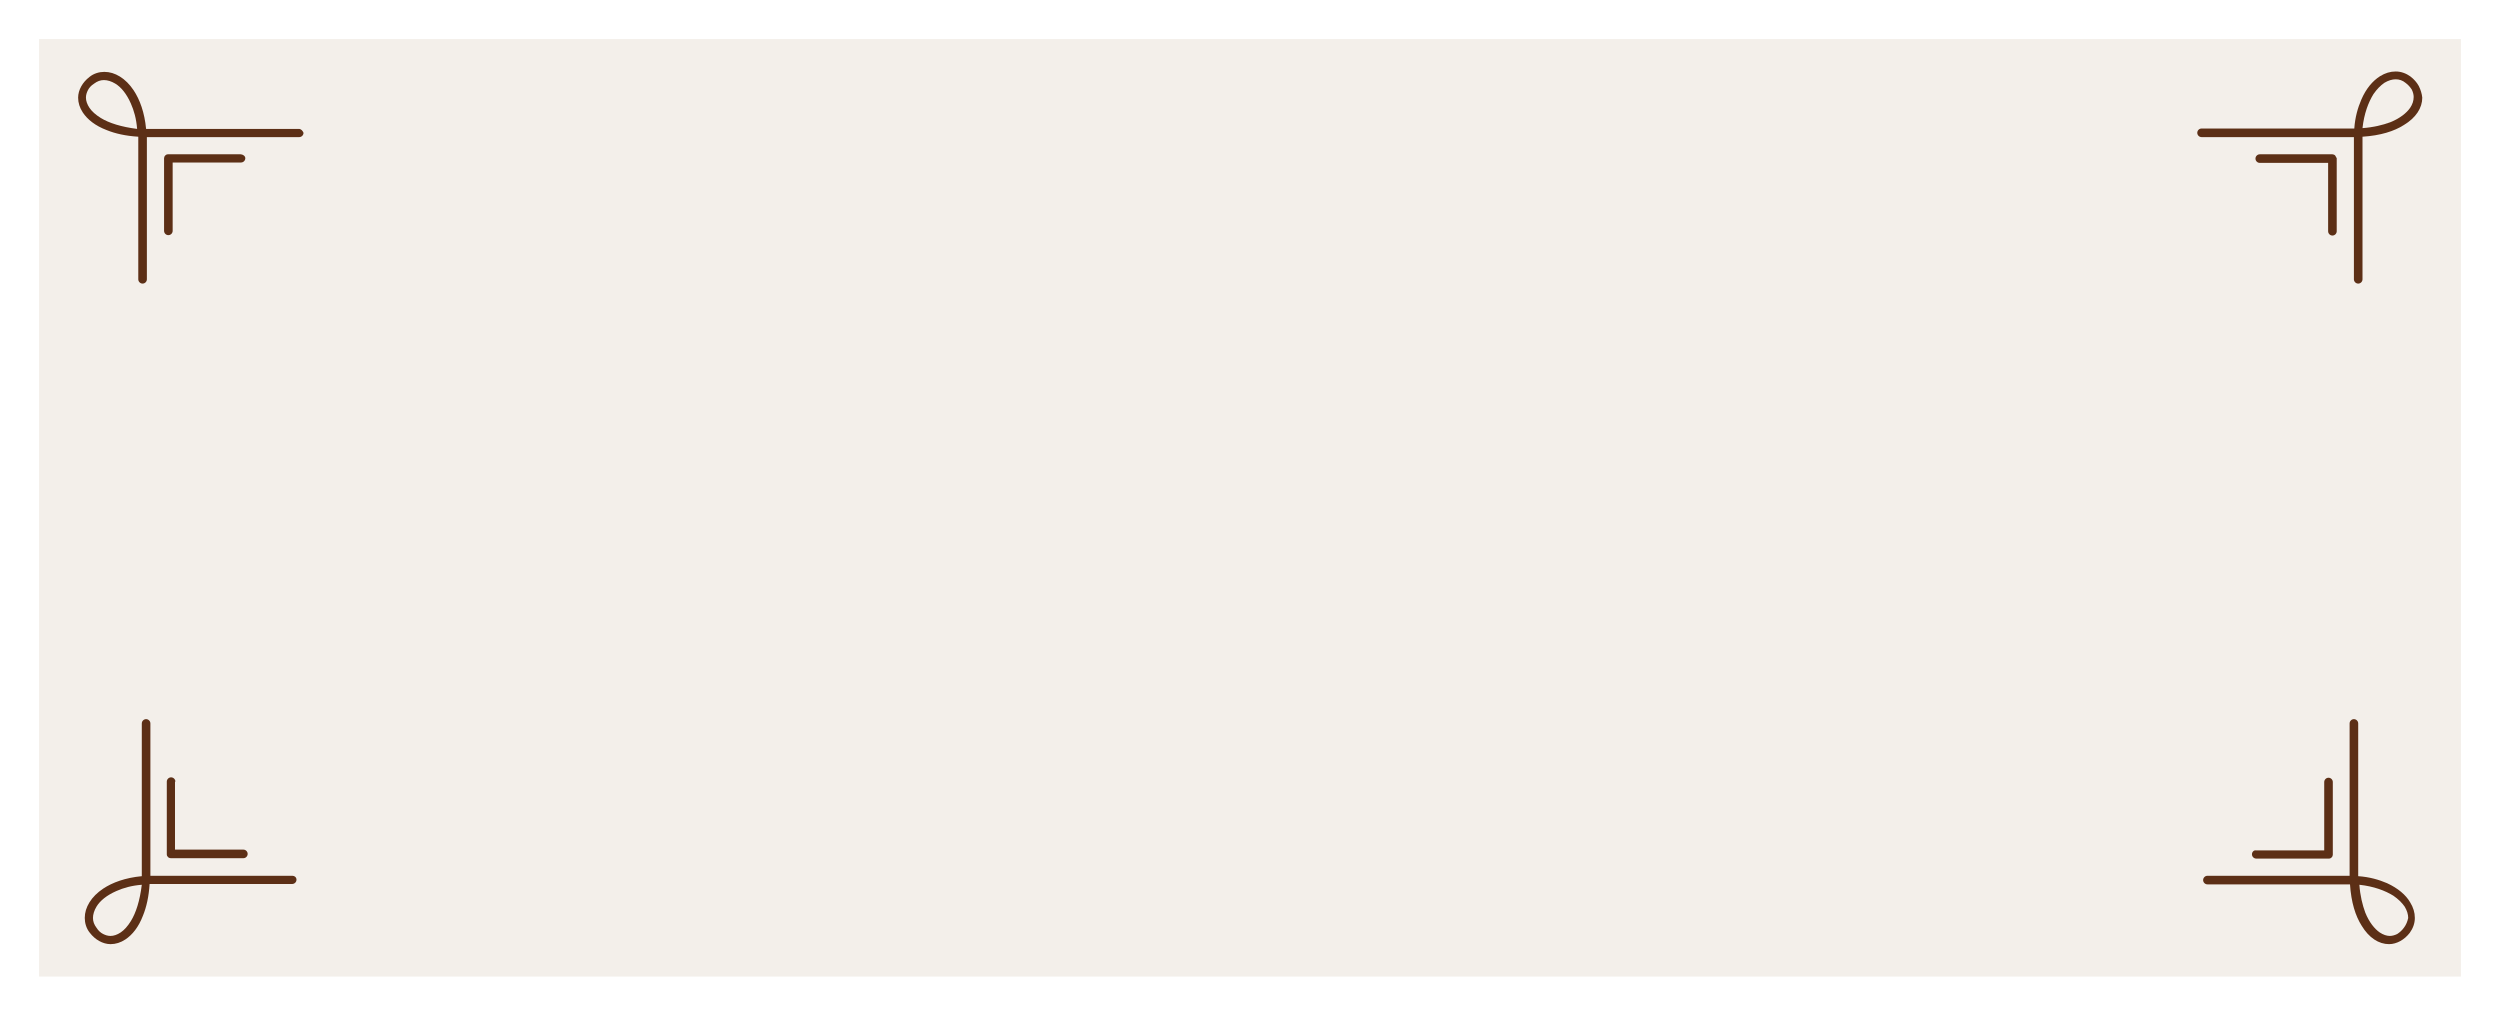<?xml version="1.0" encoding="utf-8"?>
<!-- Generator: Adobe Illustrator 25.4.1, SVG Export Plug-In . SVG Version: 6.00 Build 0)  -->
<svg version="1.1" id="レイヤー_1" xmlns="http://www.w3.org/2000/svg" xmlns:xlink="http://www.w3.org/1999/xlink" x="0px"
	 y="0px" viewBox="0 0 640 260" style="enable-background:new 0 0 640 260;" xml:space="preserve">
<style type="text/css">
	.st0{opacity:0.2;fill:#C7B299;}
	.st1{fill:#5C2F16;}
</style>
<rect x="10" y="10" class="st0" width="620" height="240"/>
<g>
	<g>
		<path class="st1" d="M76.5,33h-38c-0.4,0-0.8,0-1.1,0c-0.4-4.2-1.6-7.5-3.2-9.9c-1-1.5-2.2-2.7-3.5-3.5c-1.3-0.8-2.6-1.2-4-1.2
			c-1.3,0-2.7,0.4-3.8,1.3c-0.9,0.7-1.6,1.5-2.1,2.4C20.3,23,20,24,20,25c0,1.3,0.4,2.6,1.2,3.8c1.2,1.8,3.2,3.4,6.1,4.5
			c2.2,0.9,4.9,1.5,8.1,1.7c0,0.4,0,0.7,0,1.1c0,9.6,0,35.4,0,35.4c0,0.6,0.5,1.1,1.1,1.1c0.6,0,1.1-0.5,1.1-1.1c0,0,0-6.5,0-14.1
			c0-7.7,0-16.5,0-21.3c0-0.3,0-0.7,0-1c0.3,0,0.7,0,1,0h38c0.6,0,1.1-0.5,1.1-1.1C77.5,33.5,77.1,33,76.5,33z M25.8,30.2
			c-1.3-0.8-2.3-1.7-2.9-2.6c-0.6-0.9-0.9-1.8-0.9-2.6c0-0.7,0.2-1.3,0.5-1.9c0.3-0.6,0.8-1.2,1.6-1.7c0.8-0.6,1.6-0.9,2.5-0.9
			c0.9,0,1.9,0.3,2.9,0.9c1.5,0.9,2.9,2.6,4,5.1c0.8,1.8,1.4,3.9,1.6,6.5C31.1,32.5,27.9,31.5,25.8,30.2z"/>
		<path class="st1" d="M61.6,39.5H43c-0.3,0-0.5,0.1-0.7,0.3c-0.2,0.2-0.3,0.5-0.3,0.7v18.6c0,0.6,0.5,1.1,1.1,1.1
			c0.6,0,1.1-0.5,1.1-1.1V41.6h17.5c0.6,0,1.1-0.5,1.1-1.1S62.1,39.5,61.6,39.5z"/>
		<path class="st1" d="M619.2,22c-0.5-0.9-1.2-1.7-2.1-2.4c-1.1-0.8-2.4-1.3-3.8-1.3c-1.4,0-2.7,0.4-4,1.2c-1.9,1.2-3.6,3.2-4.8,6
			c-0.9,2.1-1.6,4.5-1.8,7.4c-0.4,0-0.8,0-1.1,0h-38c-0.6,0-1.1,0.5-1.1,1.1c0,0.6,0.5,1.1,1.1,1.1h38c0.3,0,0.7,0,1,0
			c0,0.3,0,0.7,0,1c0,9.6,0,35.4,0,35.4c0,0.6,0.5,1.1,1.1,1.1s1.1-0.5,1.1-1.1c0,0,0-6.5,0-14.1c0-7.7,0-16.5,0-21.3
			c0-0.4,0-0.8,0-1.1c4.6-0.3,8.1-1.4,10.6-3c1.5-0.9,2.7-2,3.5-3.2c0.8-1.2,1.2-2.5,1.2-3.8C620,24,619.7,23,619.2,22z M617,27.6
			c-0.9,1.3-2.6,2.7-5.1,3.7c-1.9,0.7-4.3,1.3-7.1,1.5c0.4-3.7,1.5-6.6,2.8-8.7c0.9-1.3,1.8-2.2,2.8-2.9c1-0.6,2-0.9,2.9-0.9
			c0.9,0,1.8,0.3,2.5,0.9c0.7,0.5,1.2,1.1,1.6,1.7c0.3,0.6,0.5,1.3,0.5,1.9C617.9,25.8,617.6,26.7,617,27.6z"/>
		<path class="st1" d="M597.8,39.8c-0.2-0.2-0.5-0.3-0.7-0.3h-18.6c-0.6,0-1.1,0.5-1.1,1.1s0.5,1.1,1.1,1.1H596v17.5
			c0,0.6,0.5,1.1,1.1,1.1s1.1-0.5,1.1-1.1l0,0V40.5C598.1,40.3,597.9,40,597.8,39.8z"/>
	</g>
	<g>
		<path class="st1" d="M44.9,200.1c0-0.6-0.5-1.1-1.1-1.1s-1.1,0.5-1.1,1.1v18.6c0,0.3,0.1,0.5,0.3,0.7c0.2,0.2,0.5,0.3,0.7,0.3
			h18.6c0.6,0,1.1-0.5,1.1-1.1c0-0.6-0.5-1.1-1.1-1.1l-17.5,0V200.1z"/>
		<g>
			<path class="st1" d="M74.9,224.2c0,0-6.5,0-14.1,0s-16.5,0-21.3,0c-0.3,0-0.7,0-1,0c0-0.3,0-0.7,0-1l0,0c0,0,0,0,0,0v-38
				c0-0.6-0.5-1.1-1.1-1.1c-0.6,0-1.1,0.5-1.1,1.1v38l0,0c0,0,0,0,0,0c0,0.4,0,0.8,0,1.1c-4.2,0.4-7.5,1.6-9.9,3.2
				c-1.5,1-2.7,2.2-3.5,3.5c-0.8,1.3-1.2,2.6-1.2,4c0,1.3,0.4,2.7,1.3,3.8c0.7,0.9,1.5,1.6,2.4,2.1c0.9,0.5,1.9,0.8,2.9,0.8
				c1.3,0,2.6-0.4,3.8-1.2c1.8-1.2,3.4-3.2,4.5-6.1c0.9-2.2,1.5-4.9,1.7-8.1c0.4,0,0.7,0,1.1,0c9.6,0,35.4,0,35.4,0
				c0.6,0,1.1-0.5,1.1-1.1C75.9,224.6,75.4,224.2,74.9,224.2z M33.5,235.8c-0.8,1.3-1.7,2.3-2.6,2.9c-0.9,0.6-1.8,0.9-2.6,0.9
				c-0.7,0-1.3-0.2-1.9-0.5c-0.6-0.3-1.2-0.8-1.7-1.6c-0.6-0.8-0.9-1.6-0.9-2.5c0-0.9,0.3-1.9,0.9-2.9c0.9-1.5,2.6-2.9,5.1-4
				c1.8-0.8,3.9-1.4,6.5-1.6C35.8,230.6,34.8,233.7,33.5,235.8z"/>
			<path class="st1" d="M611.1,226.1c-2.1-0.9-4.5-1.6-7.4-1.8c0-0.4,0-0.8,0-1.1c0,0,0,0,0,0v-38c0-0.6-0.5-1.1-1.1-1.1
				s-1.1,0.5-1.1,1.1l0,0v38l0,0c0,0,0,0,0,0c0,0.3,0,0.7,0,1c-0.3,0-0.7,0-1,0c-4.8,0-13.6,0-21.3,0c-3.8,0-7.4,0-9.9,0
				c-1.3,0-2.3,0-3.1,0c-0.7,0-1.1,0-1.1,0c-0.6,0-1.1,0.5-1.1,1.1c0,0.6,0.5,1.1,1.1,1.1c0,0,0.4,0,1.1,0c5.1,0,25.9,0,34.3,0
				c0.4,0,0.8,0,1.1,0c0.3,4.6,1.4,8.1,3,10.6c0.9,1.5,2,2.7,3.2,3.5c1.2,0.8,2.5,1.2,3.8,1.2c1,0,2-0.3,2.9-0.8
				c0.9-0.5,1.7-1.2,2.4-2.1c0.8-1.1,1.3-2.4,1.3-3.8c0-1.4-0.4-2.7-1.2-4C615.9,229.1,613.9,227.4,611.1,226.1z M615.4,237.5
				c-0.5,0.7-1.1,1.2-1.7,1.6c-0.6,0.3-1.3,0.5-1.9,0.5c-0.8,0-1.7-0.3-2.6-0.9c-1.3-0.9-2.7-2.6-3.7-5.1c-0.7-1.9-1.3-4.3-1.5-7.1
				c3.7,0.4,6.6,1.5,8.7,2.8c1.3,0.9,2.2,1.8,2.9,2.8c0.6,1,0.9,2,0.9,2.9C616.3,235.9,616,236.7,615.4,237.5z"/>
		</g>
		<path class="st1" d="M576.5,218.7c0,0.6,0.5,1.1,1.1,1.1h18.6c0.3,0,0.5-0.1,0.7-0.3c0.2-0.2,0.3-0.5,0.3-0.7v-18.6
			c0-0.6-0.5-1.1-1.1-1.1c-0.6,0-1.1,0.5-1.1,1.1v17.5l-17.5,0C577,217.6,576.5,218.1,576.5,218.7z"/>
	</g>
</g>
<g>
</g>
<g>
</g>
<g>
</g>
<g>
</g>
<g>
</g>
<g>
</g>
<g>
</g>
<g>
</g>
<g>
</g>
<g>
</g>
<g>
</g>
<g>
</g>
<g>
</g>
<g>
</g>
<g>
</g>
</svg>
